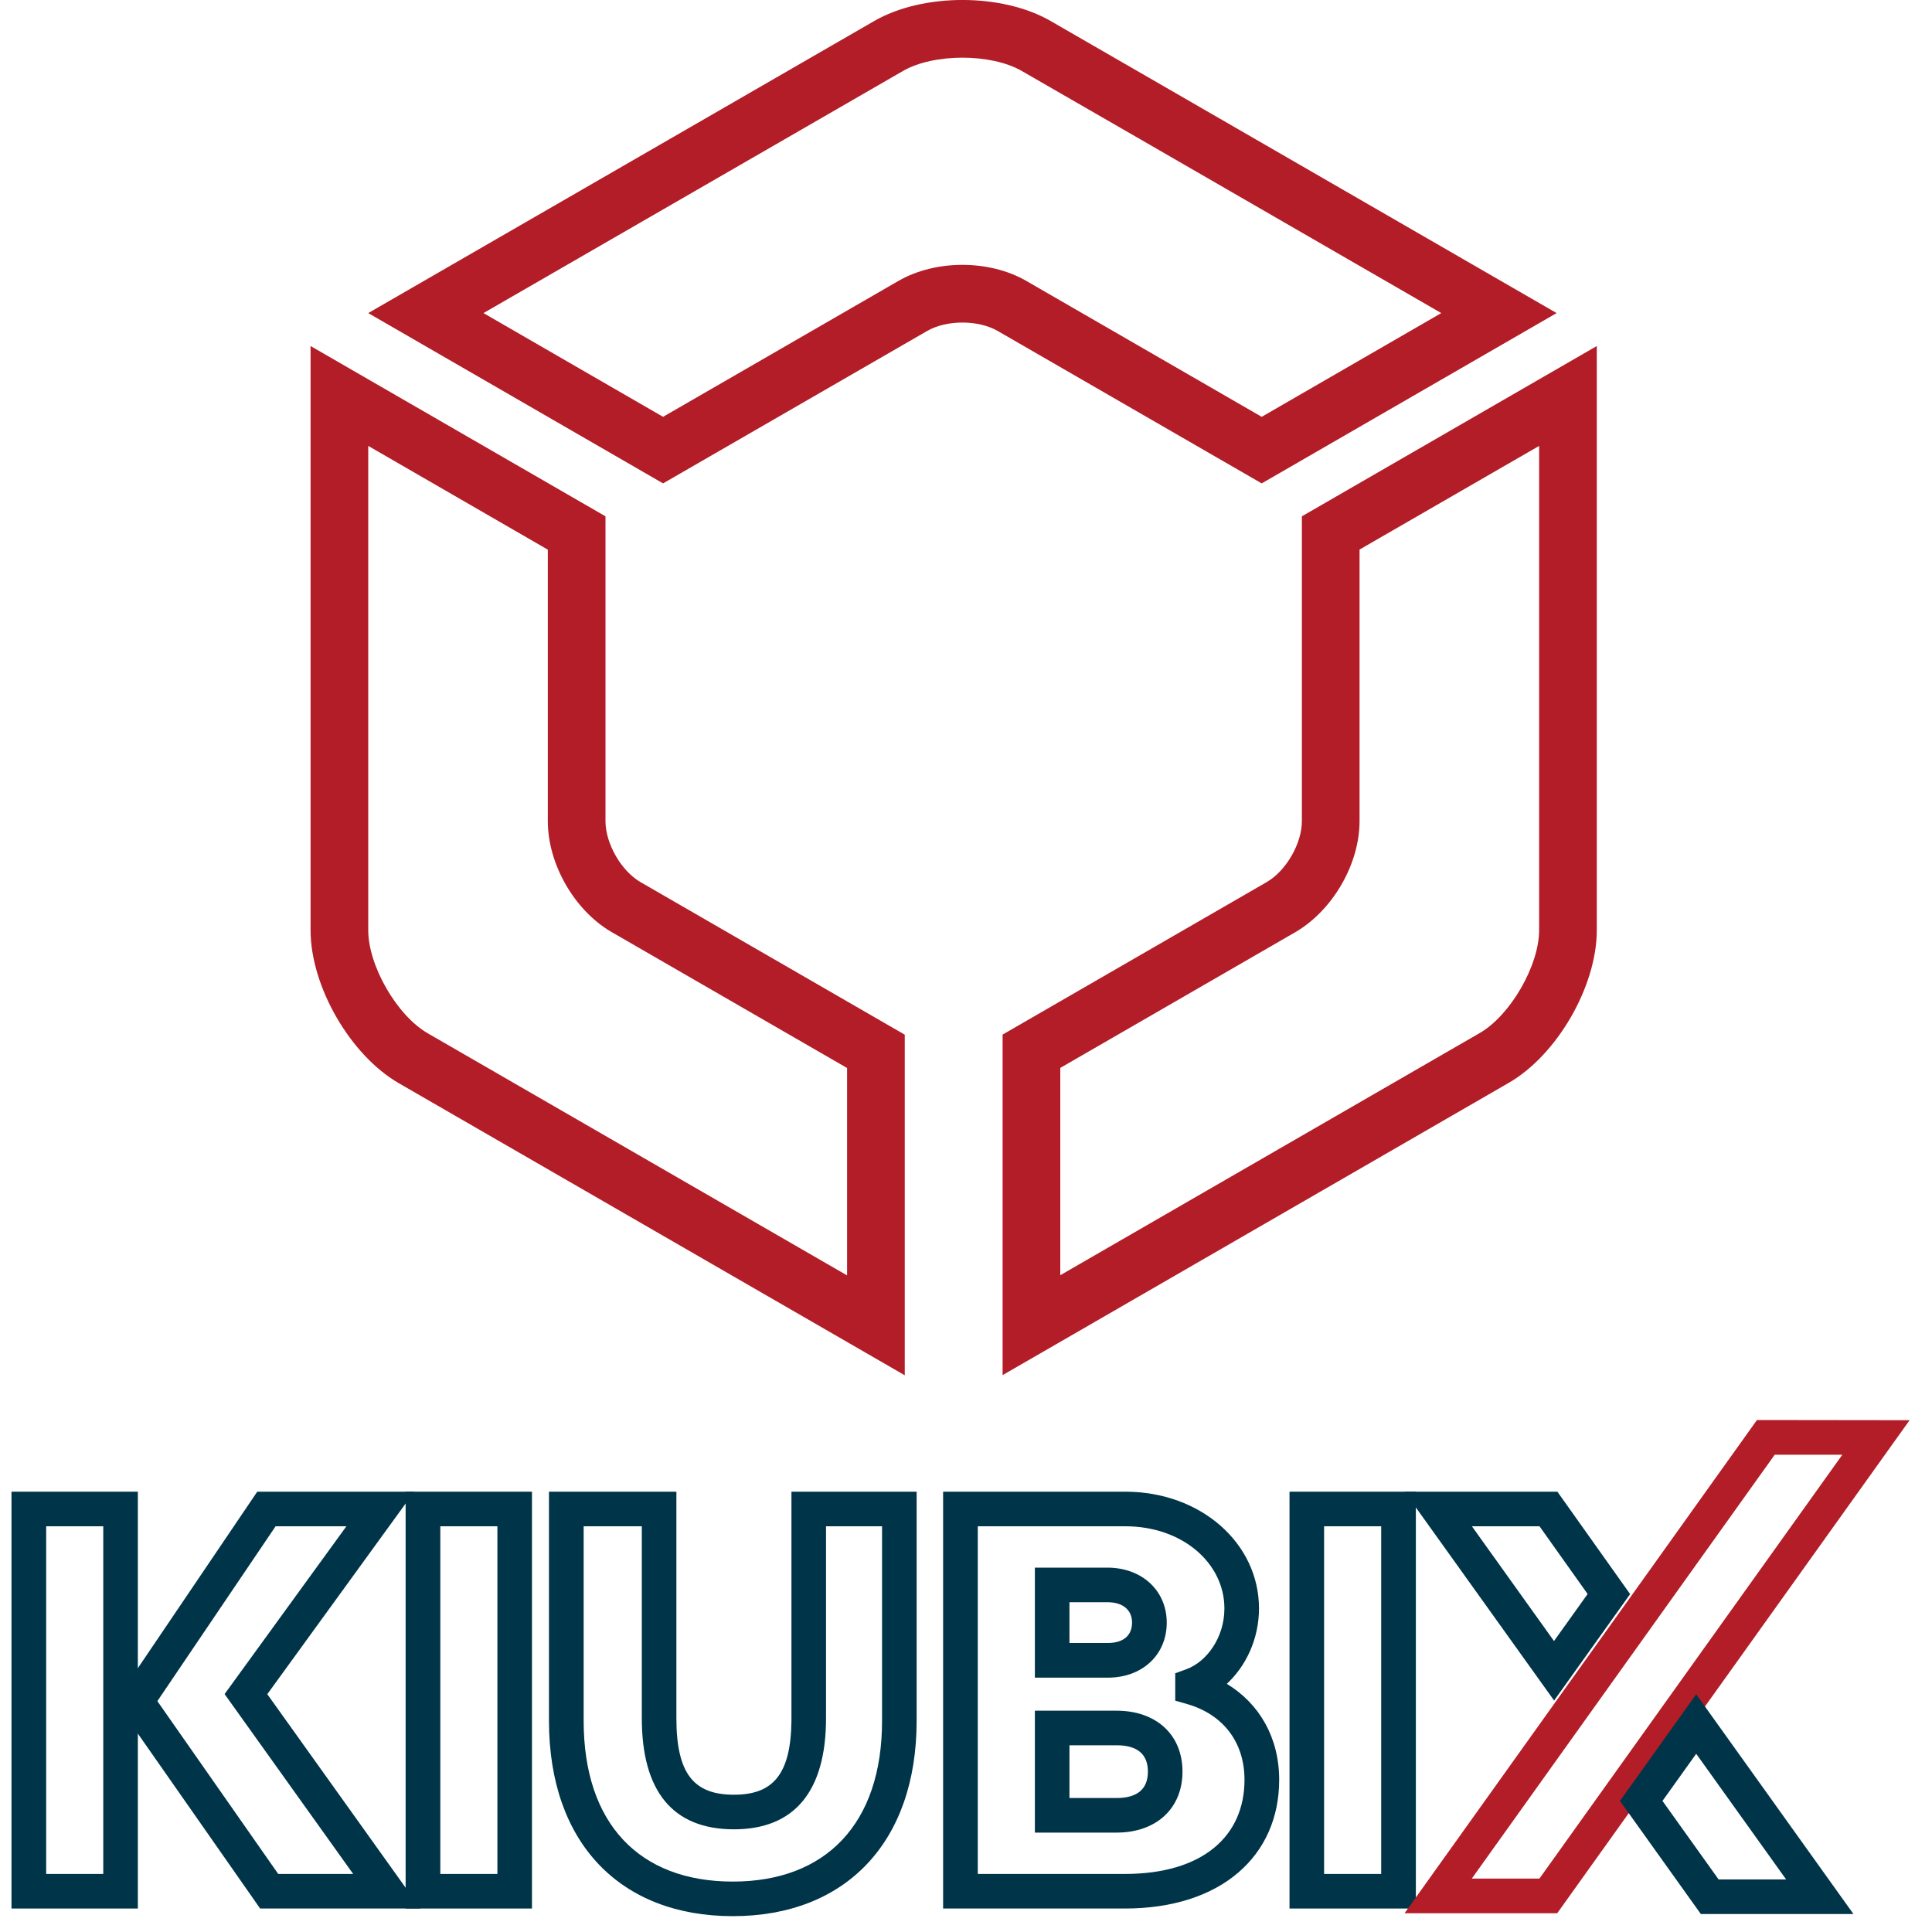 <svg width="20" height="20" viewBox="0 0 20 20" fill="none" xmlns="http://www.w3.org/2000/svg">
<g clip-path="url(#clip0_113_865)">
<path d="M8.769 13.203V11.056L6.32 9.642C5.943 9.417 5.672 8.944 5.671 8.503V5.69L3.812 4.616V9.63C3.812 9.998 4.109 10.512 4.427 10.696L8.769 13.203ZM9.134 13.414C9.115 13.403 9.109 13.399 9.106 13.398L9.134 13.414ZM9.366 14.237L8.833 13.929C8.83 13.927 7.262 13.022 4.128 11.213C3.626 10.923 3.215 10.211 3.215 9.63V3.582L6.268 5.345V8.503C6.269 8.732 6.428 9.011 6.626 9.129L9.366 10.711V14.237Z" fill="#B21D27"/>
<path d="M14.074 5.689L14.074 8.5C14.074 8.941 13.802 9.416 13.416 9.646L10.976 11.055L10.976 13.201C11.486 12.907 12.664 12.226 15.318 10.694C15.635 10.511 15.933 9.996 15.933 9.629V4.616L14.074 5.689ZM13.477 5.345L16.53 3.582V9.629C16.53 10.21 16.119 10.922 15.616 11.211C12.483 13.02 10.915 13.925 10.913 13.927L10.379 14.235L10.379 14.108V10.71L13.117 9.129C13.316 9.011 13.477 8.731 13.477 8.5L13.477 5.345Z" fill="#B21D27"/>
<path d="M11.803 1.441L10.578 0.735C10.26 0.551 9.665 0.551 9.347 0.735L8.642 1.142L5.005 3.241L6.864 4.315L9.299 2.909C9.685 2.686 10.241 2.686 10.626 2.909L13.061 4.315L14.92 3.241L11.803 1.441ZM16.114 3.241L13.061 5.004L10.328 3.426C10.127 3.31 9.799 3.31 9.598 3.426L6.864 5.004L3.812 3.241L8.344 0.625L9.049 0.218C9.552 -0.073 10.374 -0.073 10.877 0.218L12.101 0.924L16.114 3.241Z" fill="#B21D27"/>
<path d="M0.478 15.8V19.399H1.069V15.8H0.478ZM1.427 15.442V19.757H0.119V15.442H1.427Z" fill="#003449"/>
<path d="M4.558 19.399H5.149V15.8H4.558V19.399ZM5.507 15.442V19.757H4.199V15.442H5.507Z" fill="#003449"/>
<path d="M8.193 15.442H9.489V17.814C9.489 19.073 8.751 19.836 7.586 19.836C6.418 19.836 5.683 19.075 5.683 17.814V15.442H7.002V17.786C7.002 18.36 7.181 18.579 7.598 18.579C8.005 18.579 8.187 18.364 8.193 17.812V15.442ZM8.551 17.786C8.551 18.541 8.226 18.937 7.598 18.937C6.965 18.937 6.644 18.544 6.644 17.786V15.8H6.042V17.814C6.042 18.88 6.619 19.478 7.586 19.478C8.55 19.478 9.131 18.878 9.131 17.814V15.8H8.551V17.607L8.551 17.786Z" fill="#003449"/>
<path d="M13.242 18.425C13.242 19.21 12.644 19.757 11.644 19.757H9.763V15.442H11.649C12.432 15.442 13.033 15.977 13.033 16.65C13.033 16.968 12.897 17.248 12.7 17.431C13.033 17.633 13.242 17.983 13.242 18.425ZM11.644 19.399C12.453 19.399 12.883 19.005 12.883 18.425C12.883 18.026 12.653 17.747 12.295 17.642L12.166 17.605V17.322L12.283 17.279C12.489 17.203 12.675 16.955 12.675 16.65C12.675 16.184 12.243 15.8 11.649 15.8H10.122V19.399H11.644ZM11.071 17.008H11.469C11.632 17.008 11.719 16.928 11.719 16.797C11.719 16.67 11.629 16.586 11.463 16.586H11.071V17.008ZM11.463 16.228C11.822 16.228 12.078 16.467 12.078 16.797C12.078 17.133 11.823 17.367 11.469 17.367H10.713V16.228H11.463ZM11.559 18.613C11.779 18.613 11.883 18.515 11.883 18.34C11.883 18.162 11.777 18.067 11.559 18.067H11.071V18.613H11.559ZM11.559 18.971H10.713V17.709H11.559C11.966 17.709 12.241 17.955 12.241 18.34C12.241 18.718 11.972 18.971 11.559 18.971Z" fill="#003449"/>
<path d="M13.707 19.399H14.298V15.8H13.707V19.399ZM14.657 15.442V19.757H13.349V15.442H14.657Z" fill="#003449"/>
<path d="M15.236 19.447H15.936L19.072 15.059L18.372 15.059L15.236 19.447ZM19.768 14.702L16.12 19.806H14.54L18.188 14.7L19.768 14.702Z" fill="#B21D27"/>
<path d="M16.122 15.442L16.875 16.502L16.088 17.604L14.54 15.442H16.122ZM15.237 15.8L16.087 16.988L16.435 16.501L15.937 15.8H15.237Z" fill="#003449"/>
<path d="M17.559 17.539L19.187 19.814H17.607L16.77 18.643L17.559 17.539ZM17.21 18.643L17.791 19.456H18.49L17.559 18.155L17.21 18.643Z" fill="#003449"/>
<path d="M1.629 17.61L2.88 19.399H3.656L2.325 17.537L3.586 15.8H2.853L1.629 17.61ZM2.767 17.538L4.353 19.757H2.693L1.194 17.613L2.663 15.442H4.288L2.767 17.538Z" fill="#003449"/>
</g>
<defs>
<clipPath id="clip0_113_865">
<rect width="20" height="20" fill="white"/>
</clipPath>
</defs>
</svg>
